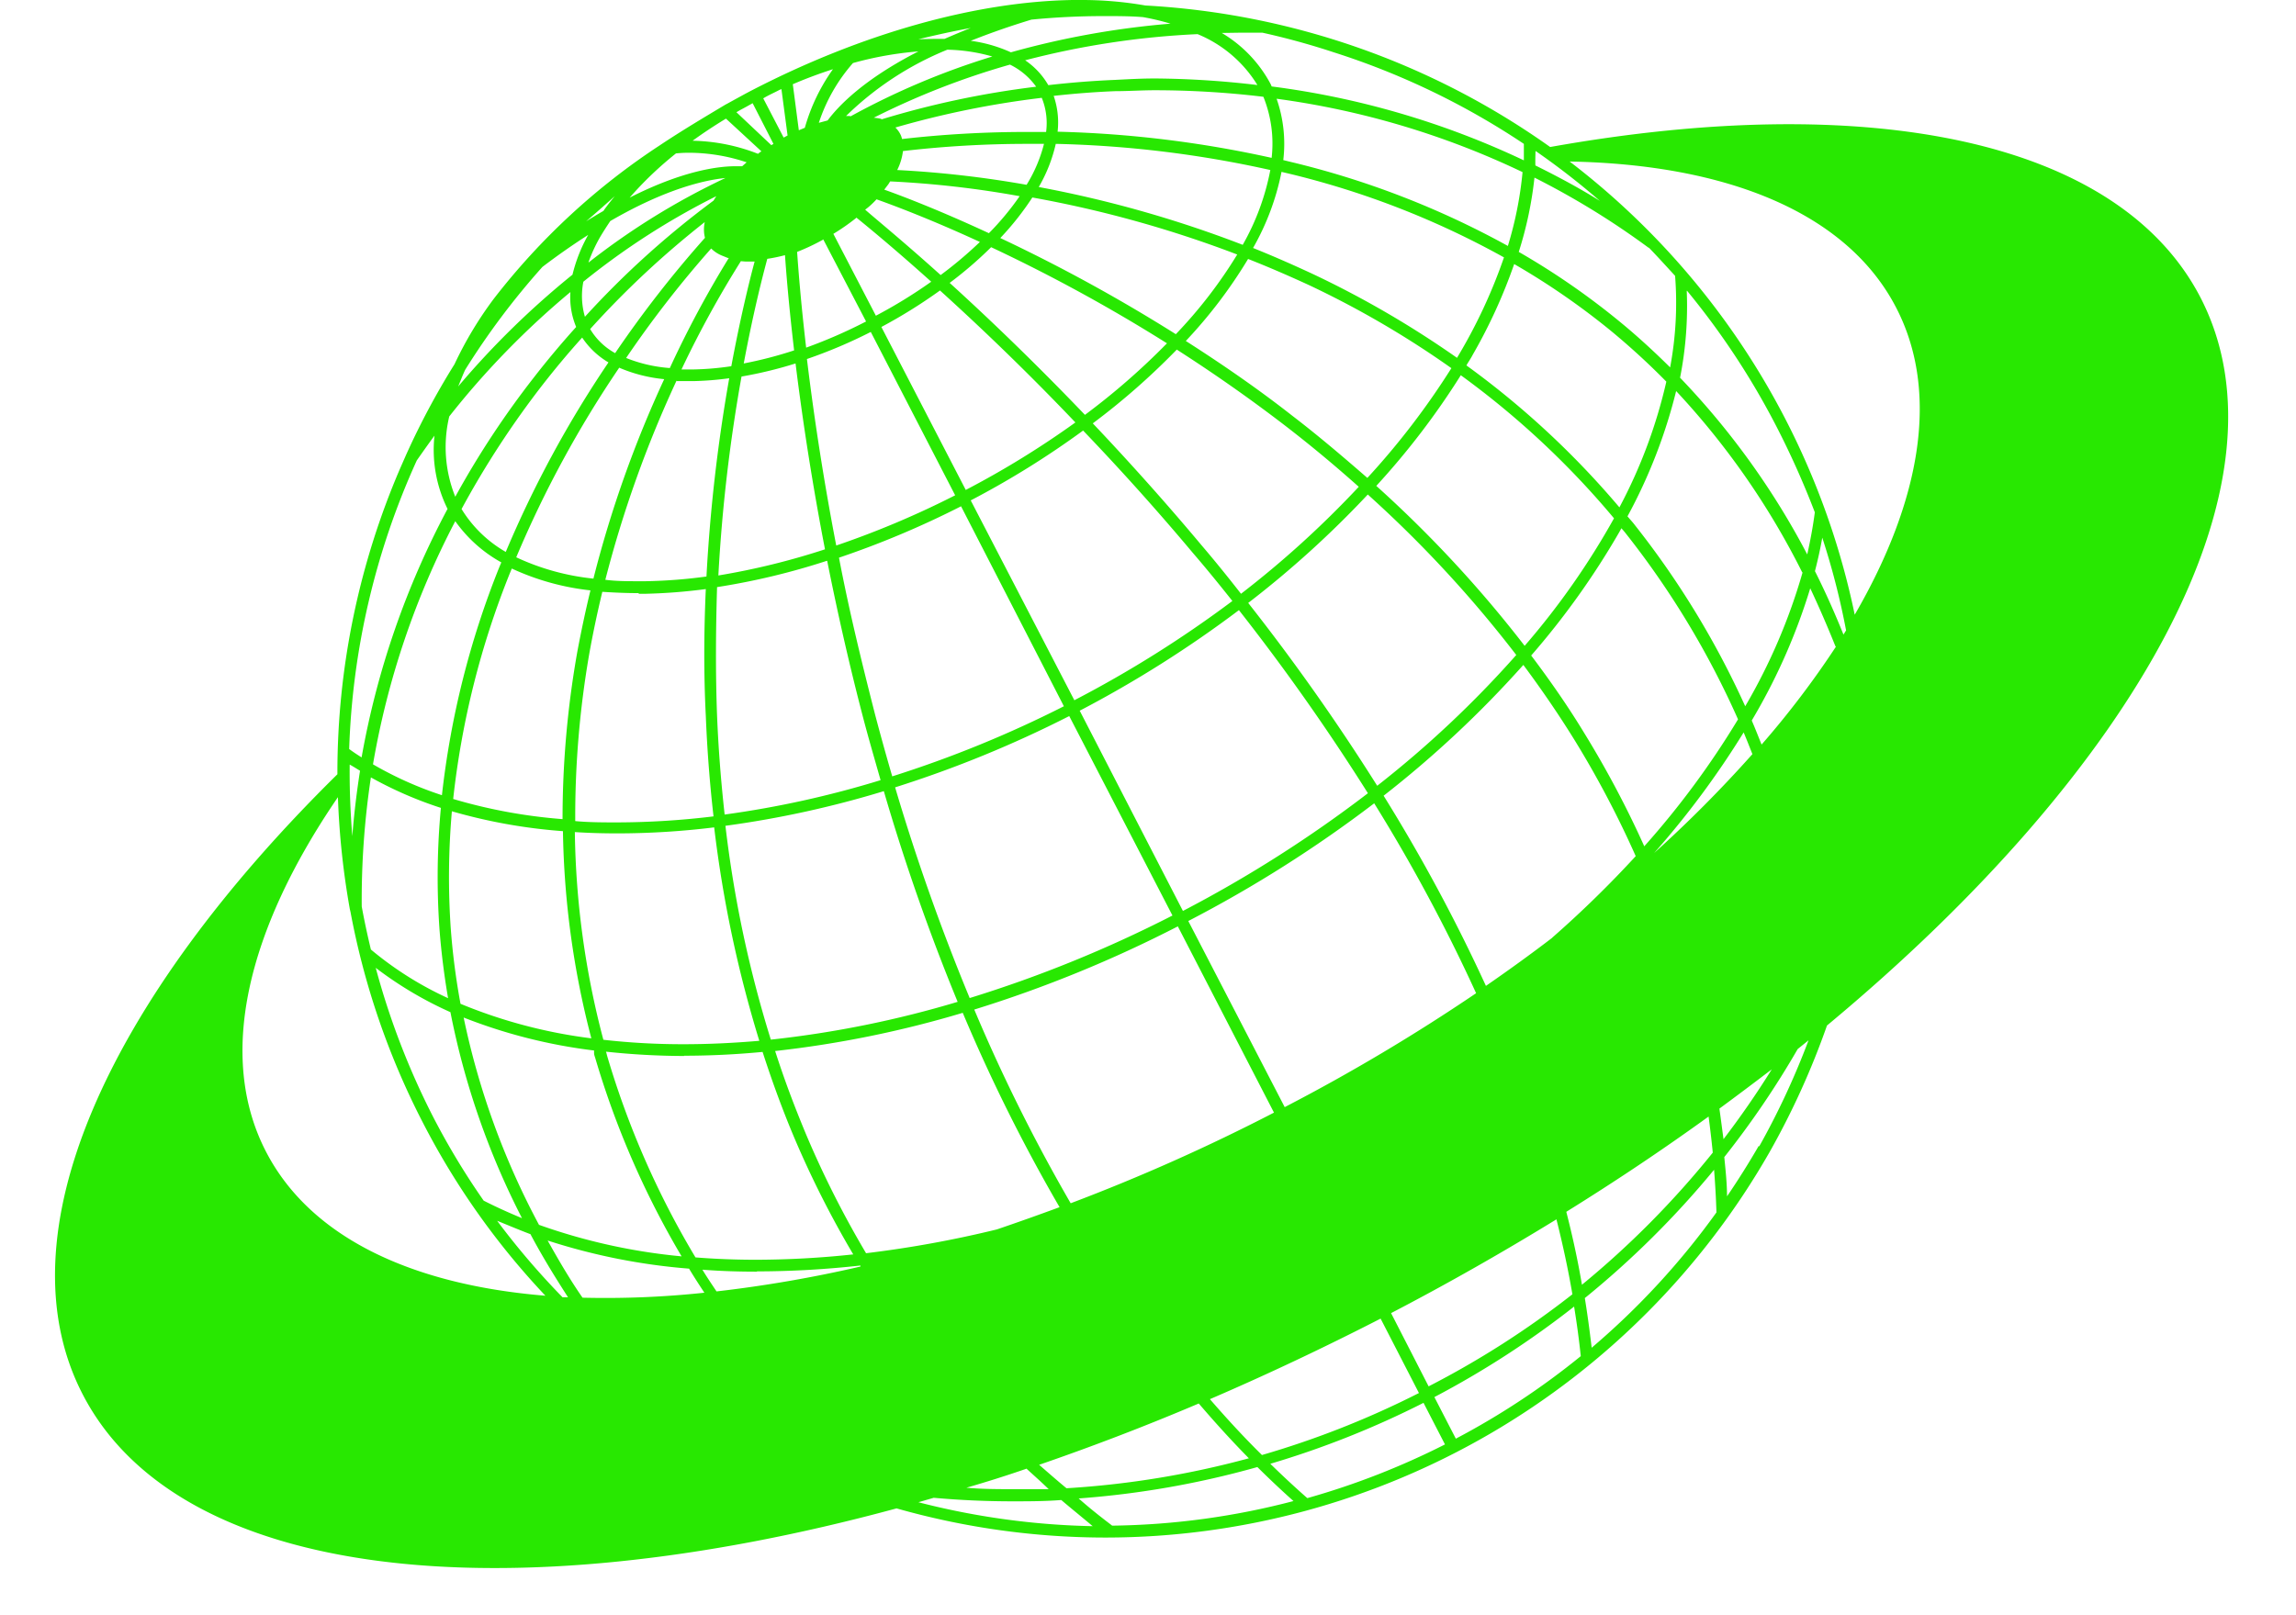 <?xml version="1.0" encoding="UTF-8" standalone="no"?><svg xmlns="http://www.w3.org/2000/svg" xmlns:xlink="http://www.w3.org/1999/xlink" fill="#000000" height="123.5" preserveAspectRatio="xMidYMid meet" version="1" viewBox="-4.2 -0.0 175.5 123.5" width="175.5" zoomAndPan="magnify"><g data-name="Layer 2"><g data-name="Layer 1" id="change1_1"><path d="M164,22.75c-6.3-12.16-25.5-15.83-49.71-11.51A58.92,58.92,0,0,0,83.35.42a28.25,28.25,0,0,0-5-.42H77.8C70.36.12,61.67,2.57,53.32,6.88c-.58.3-1.15.62-1.72.93l-.18.1,0,0L51.25,8C49.58,9,48,9.94,46.4,11l-.18.12A52.11,52.11,0,0,0,33.54,22.85a28.6,28.6,0,0,0-3,5,58.16,58.16,0,0,0-3.7,6.93l-.44,1a58.87,58.87,0,0,0-4.81,23.42C4,76.53-4.2,94.43,2.13,106.63c7.35,14.19,32.25,16.83,62.2,8.7a58.52,58.52,0,0,0,16,2.23h0a58.5,58.5,0,0,0,50.73-29.47,59.92,59.92,0,0,0,4.39-9.68C159.2,58.67,171.3,36.89,164,22.75Zm-50.8-11.19a57.2,57.2,0,0,1,4.89,3.8c-1.6-1-3.25-1.88-4.93-2.71C113.15,12.28,113.16,11.92,113.17,11.56Zm8.64,7.38h0c.64.66,1.3,1.39,2,2.15a26.7,26.7,0,0,1-.38,7c-1.26-1.25-2.54-2.42-3.82-3.47a56.48,56.48,0,0,0-7.75-5.36,28.69,28.69,0,0,0,1.2-5.68A60.73,60.73,0,0,1,121.81,18.94Zm2.92,3.3a58.33,58.33,0,0,1,6.76,10.24,65.57,65.57,0,0,1,3,6.69c-.13,1-.33,2.11-.58,3.22a59,59,0,0,0-9.72-13.51A28.21,28.21,0,0,0,124.73,22.24Zm-84.42,77c-1-1.44-1.85-2.91-2.68-4.39A47,47,0,0,0,48.47,97c.37.62.77,1.23,1.17,1.84A71.43,71.43,0,0,1,40.31,99.22ZM74.45,11H75.6a11.18,11.18,0,0,1-1.33,3.13A80.13,80.13,0,0,0,64.38,13a4.42,4.42,0,0,0,.44-1.45A82,82,0,0,1,74.45,11Zm40,60.7c-1.63,1.25-3.32,2.47-5.07,3.68a131.32,131.32,0,0,0-7.82-14.54,81.36,81.36,0,0,0,10.68-10c1.45,1.95,2.77,3.89,3.93,5.77a75.37,75.37,0,0,1,4.66,8.85A82.23,82.23,0,0,1,114.45,71.69ZM50.16,19a2.55,2.55,0,0,0,.92.58l.34.14.09,0A79.46,79.46,0,0,0,47,28.14a11.08,11.08,0,0,1-3.34-.77A82.23,82.23,0,0,1,50.16,19Zm5.64.48c.09,1.3.29,3.83.7,7.31a31,31,0,0,1-3.85,1c.7-3.74,1.39-6.48,1.8-8A12.36,12.36,0,0,0,55.8,19.51Zm2.92-1.19L62,24.58a38.11,38.11,0,0,1-4.58,2c-.42-3.6-.61-6.16-.69-7.32A16.39,16.39,0,0,0,58.72,18.32Zm2.53-1.66c.68.55,2.77,2.25,5.73,4.91a37.6,37.6,0,0,1-4.23,2.6L59.5,17.88A16.42,16.42,0,0,0,61.25,16.66ZM62,95.82A75.14,75.14,0,0,1,57.4,86.7c-.83-2-1.6-4-2.35-6.34a81,81,0,0,0,14.34-2.92,129.39,129.39,0,0,0,7.4,14.86Q74.38,93.19,72,94A84.54,84.54,0,0,1,62,95.82ZM77.53,54.75,85.42,70a96.24,96.24,0,0,1-15.5,6.31,163.11,163.11,0,0,1-5.7-16.11A87.17,87.17,0,0,0,77.53,54.75ZM64,59.36c-.46-1.58-.9-3.17-1.31-4.72-1-3.91-2-8-2.76-12a69.89,69.89,0,0,0,9.33-3.93L77.12,54A86.91,86.91,0,0,1,64,59.36ZM85.83,70.83l7.35,14.24A146.63,146.63,0,0,1,77.64,92a131,131,0,0,1-7.37-14.81A96.1,96.1,0,0,0,85.83,70.83Zm-7.5-16.49A87.7,87.7,0,0,0,90.5,46.65a165,165,0,0,1,9.86,14,96.77,96.77,0,0,1-14.14,9Zm-.41-.8L70,38.26a67.43,67.43,0,0,0,8.59-5.34C81.54,36,84.36,39.15,87,42.3c1,1.16,2,2.39,3,3.65A87,87,0,0,1,77.92,53.54Zm-8.3-16.08L63.17,25a39.32,39.32,0,0,0,4.48-2.79c3.5,3.17,7,6.57,10.35,10.09A69,69,0,0,1,69.62,37.46Zm-.81.41a69,69,0,0,1-9.09,3.84c-.92-4.77-1.67-9.56-2.24-14.26a37.72,37.72,0,0,0,4.88-2.07ZM58.86,42a54.9,54.9,0,0,1-8.15,2,124.1,124.1,0,0,1,1.77-15.21,31.74,31.74,0,0,0,4.13-1C57.18,32.43,57.94,37.23,58.86,42Zm.17.89c.81,4.07,1.73,8.1,2.75,12,.39,1.49.83,3,1.33,4.76a75.13,75.13,0,0,1-11.92,2.63c-.29-2.62-.48-5.1-.58-7.57-.12-3.18-.1-6.48,0-9.82A53.46,53.46,0,0,0,59,42.88Zm4.33,17.61A159.94,159.94,0,0,0,69,76.6a79.34,79.34,0,0,1-14.28,2.89,90.26,90.26,0,0,1-3.47-16.35A76.72,76.72,0,0,0,63.36,60.49ZM94,84.65,86.63,70.42a97.09,97.09,0,0,0,14.21-9,130,130,0,0,1,7.79,14.52A145.75,145.75,0,0,1,94,84.65ZM91.21,46.1a76.2,76.2,0,0,0,9.14-8.29A91.43,91.43,0,0,1,111.7,50.08a80.17,80.17,0,0,1-10.63,10A163.24,163.24,0,0,0,91.21,46.1Zm-.55-.7c-1-1.28-2-2.52-3-3.69-2.62-3.13-5.42-6.27-8.33-9.34a54,54,0,0,0,6.42-5.64c2.87,1.84,5.63,3.78,8.21,5.76,1.9,1.46,3.76,3,5.7,4.73A74.89,74.89,0,0,1,90.66,45.4ZM78.73,31.72c-3.36-3.51-6.83-6.9-10.34-10.09a30.17,30.17,0,0,0,3.17-2.73A125.74,125.74,0,0,1,85,26.25,53.21,53.21,0,0,1,78.73,31.72ZM71.39,17.83c-3.79-1.76-6.65-2.85-8-3.33l.32-.42.13-.21A75.4,75.4,0,0,1,73.74,15,21.2,21.2,0,0,1,71.39,17.83ZM62.8,15.24c1.12.4,4,1.46,7.9,3.26a31,31,0,0,1-3,2.53c-2.91-2.62-5-4.32-5.77-5C62.25,15.8,62.54,15.52,62.8,15.24ZM52.81,20h.43l.24,0c-.42,1.57-1.1,4.35-1.78,8a22.3,22.3,0,0,1-3,.25h-.81a79.43,79.43,0,0,1,4.54-8.28Zm-5.29,9.14,1,0h.25a23.69,23.69,0,0,0,2.77-.22A125.69,125.69,0,0,0,49.8,44.08a39.24,39.24,0,0,1-4.66.36h-.51c-.86,0-1.72,0-2.56-.11A88,88,0,0,1,47.52,29.09Zm-2.9,16.26h.53a42.5,42.5,0,0,0,4.6-.36c-.15,3.29-.16,6.56,0,9.7.1,2.49.29,5.07.59,7.68a61.74,61.74,0,0,1-7.32.46c-1.1,0-2.19,0-3.25-.1A72.79,72.79,0,0,1,40.84,50c.28-1.57.62-3.17,1-4.75C42.76,45.31,43.69,45.35,44.62,45.35ZM43,63.72h0a60.81,60.81,0,0,0,7.39-.46,92.54,92.54,0,0,0,3.45,16.32c-2,.17-3.89.26-5.76.26a53.61,53.61,0,0,1-6.16-.34,65.05,65.05,0,0,1-2.18-15.88C40.8,63.69,41.9,63.72,43,63.72Zm5.09,17c2,0,4-.1,6-.29.77,2.38,1.57,4.54,2.44,6.6a75.4,75.4,0,0,0,4.49,8.88,70.66,70.66,0,0,1-7.43.41c-1.57,0-3.13-.06-4.63-.18a66.64,66.64,0,0,1-6.77-15.47,2,2,0,0,0-.07-.26A57.09,57.09,0,0,0,48.09,80.74Zm5.57,16.49a71.94,71.94,0,0,0,7.91-.45l0,.08a98.94,98.94,0,0,1-11,1.9c-.37-.55-.74-1.1-1.08-1.66C50.91,97.19,52.28,97.23,53.66,97.23ZM101,37.15a58.46,58.46,0,0,0,6.46-8.46,65.15,65.15,0,0,1,11.71,10.94,58,58,0,0,1-6.83,9.75A92.3,92.3,0,0,0,101,37.15Zm-.66-.59c-2-1.74-3.85-3.31-5.77-4.78-2.55-2-5.28-3.89-8.13-5.71a36.83,36.83,0,0,0,4.76-6.27c1.6.63,3.16,1.31,4.66,2a71.9,71.9,0,0,1,10.88,6.35A58,58,0,0,1,100.3,36.56Zm-14.65-11a126.33,126.33,0,0,0-13.43-7.36,22,22,0,0,0,2.45-3.1,87.06,87.06,0,0,1,15.66,4.36A35.52,35.52,0,0,1,85.65,25.58Zm-36-7.38A85.41,85.41,0,0,0,42.82,27a5.06,5.06,0,0,1-1.91-1.84,70.26,70.26,0,0,1,8.76-8.18A2.66,2.66,0,0,0,49.69,18.2Zm-6.57,9.93a11.47,11.47,0,0,0,3.45.88,87,87,0,0,0-5.41,15.25,18.29,18.29,0,0,1-5.9-1.63A83.41,83.41,0,0,1,43.12,28.13Zm-2.18,17c-.38,1.56-.71,3.13-1,4.66a73.11,73.11,0,0,0-1.14,12.86,40.16,40.16,0,0,1-8.36-1.54A65.2,65.2,0,0,1,34.8,43.76l.12-.29A19.19,19.19,0,0,0,40.94,45.14ZM38.83,63.55A66.31,66.31,0,0,0,41,79.39,38.65,38.65,0,0,1,31,76.75a53.27,53.27,0,0,1-.75-5.82,57.75,57.75,0,0,1,.09-8.9A41.43,41.43,0,0,0,38.83,63.55Zm2.38,16.77a1.94,1.94,0,0,0,0,.2c0,.14.06.27.1.41A66.79,66.79,0,0,0,47.9,96.06,44.87,44.87,0,0,1,37,93.65,59,59,0,0,1,31.24,77.8,40.44,40.44,0,0,0,41.21,80.32Zm80.94-15A67,67,0,0,0,129.08,56c.23.54.45,1.11.67,1.66A97.65,97.65,0,0,1,122.15,65.3Zm-.66-.6a76,76,0,0,0-4.55-8.6c-1.21-2-2.59-4-4.1-6a60.24,60.24,0,0,0,6.69-9.36c.07-.12.14-.24.2-.37l0,0,0,0c.1.1.19.21.28.32A66.25,66.25,0,0,1,128.65,55,65,65,0,0,1,121.49,64.7Zm-1.9-25.92a66,66,0,0,0-11.7-10.86l.09-.16c.14-.22.28-.44.4-.67a40.64,40.64,0,0,0,3.16-6.92A55.59,55.59,0,0,1,119,25.35a54.93,54.93,0,0,1,4.17,3.83A38.76,38.76,0,0,1,119.59,38.78Zm-8.54-20a66.22,66.22,0,0,0-16.59-6.42l-.57-.14a10.45,10.45,0,0,0-.51-4.69,63.1,63.1,0,0,1,18.8,5.61A28.33,28.33,0,0,1,111.05,18.83Zm-17.3-5.66.51.12a65.27,65.27,0,0,1,16.5,6.42,40.35,40.35,0,0,1-3.59,7.68,74.56,74.56,0,0,0-11-6.4c-1.48-.69-3-1.36-4.59-2A19.27,19.27,0,0,0,93.75,13.17ZM93,12.07a85,85,0,0,0-16.36-2,6.24,6.24,0,0,0-.3-2.74c1.64-.18,3.19-.3,4.72-.36,1,0,2-.07,3-.07a69.69,69.69,0,0,1,8.31.5A9.56,9.56,0,0,1,93,12.07ZM76.5,11a83.73,83.73,0,0,1,16.4,2,18.58,18.58,0,0,1-2.11,5.72A88.28,88.28,0,0,0,75.2,14.3,11.72,11.72,0,0,0,76.5,11Zm-.74-.91H74.45a83.64,83.64,0,0,0-9.7.54,2,2,0,0,0-.08-.26,1.92,1.92,0,0,0-.43-.62A70.29,70.29,0,0,1,75.43,7.48,5.14,5.14,0,0,1,75.76,10.1Zm-12.59-1A4.91,4.91,0,0,0,62.59,9,58.79,58.79,0,0,1,73,4.94a5.34,5.34,0,0,1,2,1.69A69,69,0,0,0,63.17,9.13Zm-2.38-.22-.32,0a24,24,0,0,1,7.74-5.07,13.31,13.31,0,0,1,3.44.52A57.22,57.22,0,0,0,60.79,8.91Zm-20,11.16a12,12,0,0,1,.86-1.87c.23-.39.51-.83.8-1.26,4.26-2.47,7.22-3.13,8.8-3.29A54.63,54.63,0,0,0,40.79,20.07ZM50.55,15l-.21.34a68.12,68.12,0,0,0-9.83,8.88,5.68,5.68,0,0,1-.12-2.68A55.87,55.87,0,0,1,50.55,15ZM42.31,27.71A83.94,83.94,0,0,0,34.46,42.2a9.51,9.51,0,0,1-3.38-3.28,69.28,69.28,0,0,1,6.22-9.53c.93-1.19,1.91-2.37,3-3.58A6.16,6.16,0,0,0,42.31,27.71ZM34.12,43l-.16.38a66.49,66.49,0,0,0-4.38,17.42,27.47,27.47,0,0,1-5.27-2.36A63,63,0,0,1,30.6,39.85,10.58,10.58,0,0,0,34.12,43ZM29.5,61.77A57,57,0,0,0,29.39,71c.13,1.73.35,3.51.66,5.32a26.08,26.08,0,0,1-5.9-3.72c-.26-1.08-.5-2.19-.7-3.29a62.93,62.93,0,0,1,.7-9.87A29.74,29.74,0,0,0,29.5,61.77Zm.73,15.62A59.38,59.38,0,0,0,35.7,93.14c-1.07-.44-2.07-.9-2.93-1.34a56.29,56.29,0,0,1-3.84-6.36A58,58,0,0,1,24.52,74,28.74,28.74,0,0,0,30.23,77.39Zm6.13,17c.86,1.62,1.84,3.22,2.86,4.8l-.42,0a57.73,57.73,0,0,1-5-5.85C34.66,93.69,35.51,94.05,36.36,94.37Zm37.92,17.92c.56.51,1.11,1,1.68,1.55-.89,0-1.79,0-2.68,0-1.2,0-2.41,0-3.61-.11Q72,113.08,74.28,112.29Zm1-.33c4-1.38,8.06-2.93,12.15-4.67,1.25,1.46,2.53,2.87,3.83,4.19a68.88,68.88,0,0,1-13.94,2.29C76.58,113.18,75.9,112.58,75.23,112Zm13-5q6.48-2.79,13.05-6.16l2.93,5.69a68.86,68.86,0,0,1-12,4.74C90.85,109.86,89.53,108.42,88.24,106.93Zm13.85-6.58c4.38-2.28,8.6-4.69,12.64-7.17.49,1.94.9,3.86,1.22,5.73A68.47,68.47,0,0,1,105,106Zm34.58-51.88c-.67-1.66-1.39-3.28-2.18-4.85.22-.85.41-1.71.56-2.56a57.13,57.13,0,0,1,1.82,7.09Zm-.58.93a69.06,69.06,0,0,1-5.68,7.48c-.25-.62-.49-1.24-.75-1.84l.28-.48a45.91,45.91,0,0,0,4.19-9.63C134.83,46.38,135.48,47.88,136.09,49.4Zm-2.55-5.67A44.52,44.52,0,0,1,129.2,54a66.57,66.57,0,0,0-8.45-13.87c-.11-.15-.24-.29-.36-.43l-.19-.22a40.35,40.35,0,0,0,3.72-9.58A58.76,58.76,0,0,1,133.54,43.73ZM90.53,2.5c.6,0,1.2,0,1.77,0A56,56,0,0,1,97.75,4a57.61,57.61,0,0,1,14.53,7q0,.62,0,1.26A64.13,64.13,0,0,0,93,6.61h0a1.22,1.22,0,0,0-.07-.17,10,10,0,0,0-3.74-3.92Zm1.37,4A69.64,69.64,0,0,0,84.1,6C83,6,82,6.06,81,6.11c-1.66.07-3.32.2-5.07.4a5.81,5.81,0,0,0-1.77-1.9,63.56,63.56,0,0,1,13.18-2A9.67,9.67,0,0,1,91.9,6.48Zm-17.26-5c1.83-.18,3.69-.27,5.53-.27,1,0,2.06,0,3,.08a17.94,17.94,0,0,1,2.1.5A64.82,64.82,0,0,0,73.07,4,10.87,10.87,0,0,0,70,3.12C71.51,2.52,73,2,74.64,1.5ZM70,2.14c-.69.27-1.35.55-2,.83h-.73L66,3C67.34,2.68,68.67,2.38,70,2.14ZM66,3.93c-4.19,2.14-6.12,4.18-6.94,5.28l-.67.18A13.07,13.07,0,0,1,61,4.82,26.46,26.46,0,0,1,66,3.93ZM59.47,5.29a14.4,14.4,0,0,0-2.15,4.48l-.46.19L56.4,6.44C57.42,6,58.45,5.62,59.47,5.29Zm-4.1,1.59.16-.07L56,10.36l-.3.16-1.56-3C54.55,7.27,55,7.08,55.37,6.88ZM52.42,8.39c.31-.16.61-.33.91-.5L54.92,11l-.16.1L52.09,8.58Zm-1.13.68L54,11.57a2.48,2.48,0,0,0-.26.19,14.41,14.41,0,0,0-5-1C49.54,10.18,50.4,9.61,51.29,9.07Zm-3.82,2.66a9.51,9.51,0,0,1,1.06-.05,14,14,0,0,1,4.34.73l-.34.3-.51,0c-1.28,0-4,.32-8.09,2.4A27.12,27.12,0,0,1,47.47,11.73ZM42.79,15c-.28.34-.54.67-.78,1l-.09.13v0c-.44.25-.88.52-1.32.79C41.32,16.31,42.05,15.66,42.79,15ZM31.36,28.27a56.79,56.79,0,0,1,5.9-7.86c1.18-.9,2.36-1.72,3.5-2.45A11.86,11.86,0,0,0,39.56,21a64.77,64.77,0,0,0-8.74,8.55C31,29.13,31.16,28.69,31.36,28.27Zm-1.22,3.57a63.59,63.59,0,0,1,9.26-9.51A5.89,5.89,0,0,0,39.84,25c-1.18,1.31-2.24,2.58-3.24,3.87a67.93,67.93,0,0,0-6,9.11A10.14,10.14,0,0,1,30.14,31.84ZM27.66,35.2c.45-.64.9-1.28,1.35-1.89a10.15,10.15,0,0,0,1,5.6l0,0a64,64,0,0,0-6.57,19c-.32-.2-.64-.41-.95-.64A57.87,57.87,0,0,1,27.66,35.2ZM23.32,58.93c-.26,1.66-.46,3.32-.59,5-.15-1.84-.22-3.67-.2-5.47C22.79,58.6,23.05,58.77,23.32,58.93ZM16.14,88.07c-3.8-7.33-1.43-17,5.49-27.12a60.35,60.35,0,0,0,.91,8.56l.05.21a58.49,58.49,0,0,0,5.54,16.13,57.69,57.69,0,0,0,9.36,13.22C27.22,98.23,19.52,94.59,16.14,88.07ZM66,114.86l1.17-.34c2,.18,4,.27,6,.27,1.24,0,2.5,0,3.75-.1.8.68,1.61,1.33,2.4,2A57.79,57.79,0,0,1,66,114.86Zm14.81,1.79-.1-.08c-.76-.58-1.58-1.22-2.46-2a68.75,68.75,0,0,0,13.66-2.4c.92.91,1.84,1.78,2.76,2.6A57.18,57.18,0,0,1,80.84,116.65Zm14.91-2.11c-.92-.81-1.85-1.67-2.82-2.62a69.52,69.52,0,0,0,11.71-4.66l1.64,3.18A58.15,58.15,0,0,1,95.75,114.54ZM107.08,110l-1.64-3.18a70.12,70.12,0,0,0,10.68-6.92c.21,1.28.38,2.56.51,3.79A57.82,57.82,0,0,1,107.08,110Zm8.45-17.35q5.7-3.54,10.87-7.28c.12.92.23,1.84.32,2.76a69,69,0,0,1-10,10.1Q116.26,95.52,115.53,92.68Zm1.93,10.37c-.16-1.36-.33-2.6-.52-3.77a69.93,69.93,0,0,0,9.88-9.81c.09,1.16.15,2.23.18,3.26A57.68,57.68,0,0,1,117.46,103.05Zm9.77-18.26c1.36-1,2.69-2,4-3q-1.72,2.76-3.69,5.34C127.44,86.35,127.34,85.57,127.23,84.79Zm3,2.86c-.73,1.26-1.54,2.56-2.42,3.85,0-1-.12-2.07-.21-3a68.25,68.25,0,0,0,5.61-8.26l.83-.67A58.67,58.67,0,0,1,130.27,87.65ZM137.57,47a58.62,58.62,0,0,0-21.79-34.65c12,.22,21.19,3.9,24.95,11.16C144.07,29.94,142.66,38.23,137.57,47Z" fill="#28e801"/></g></g></svg>